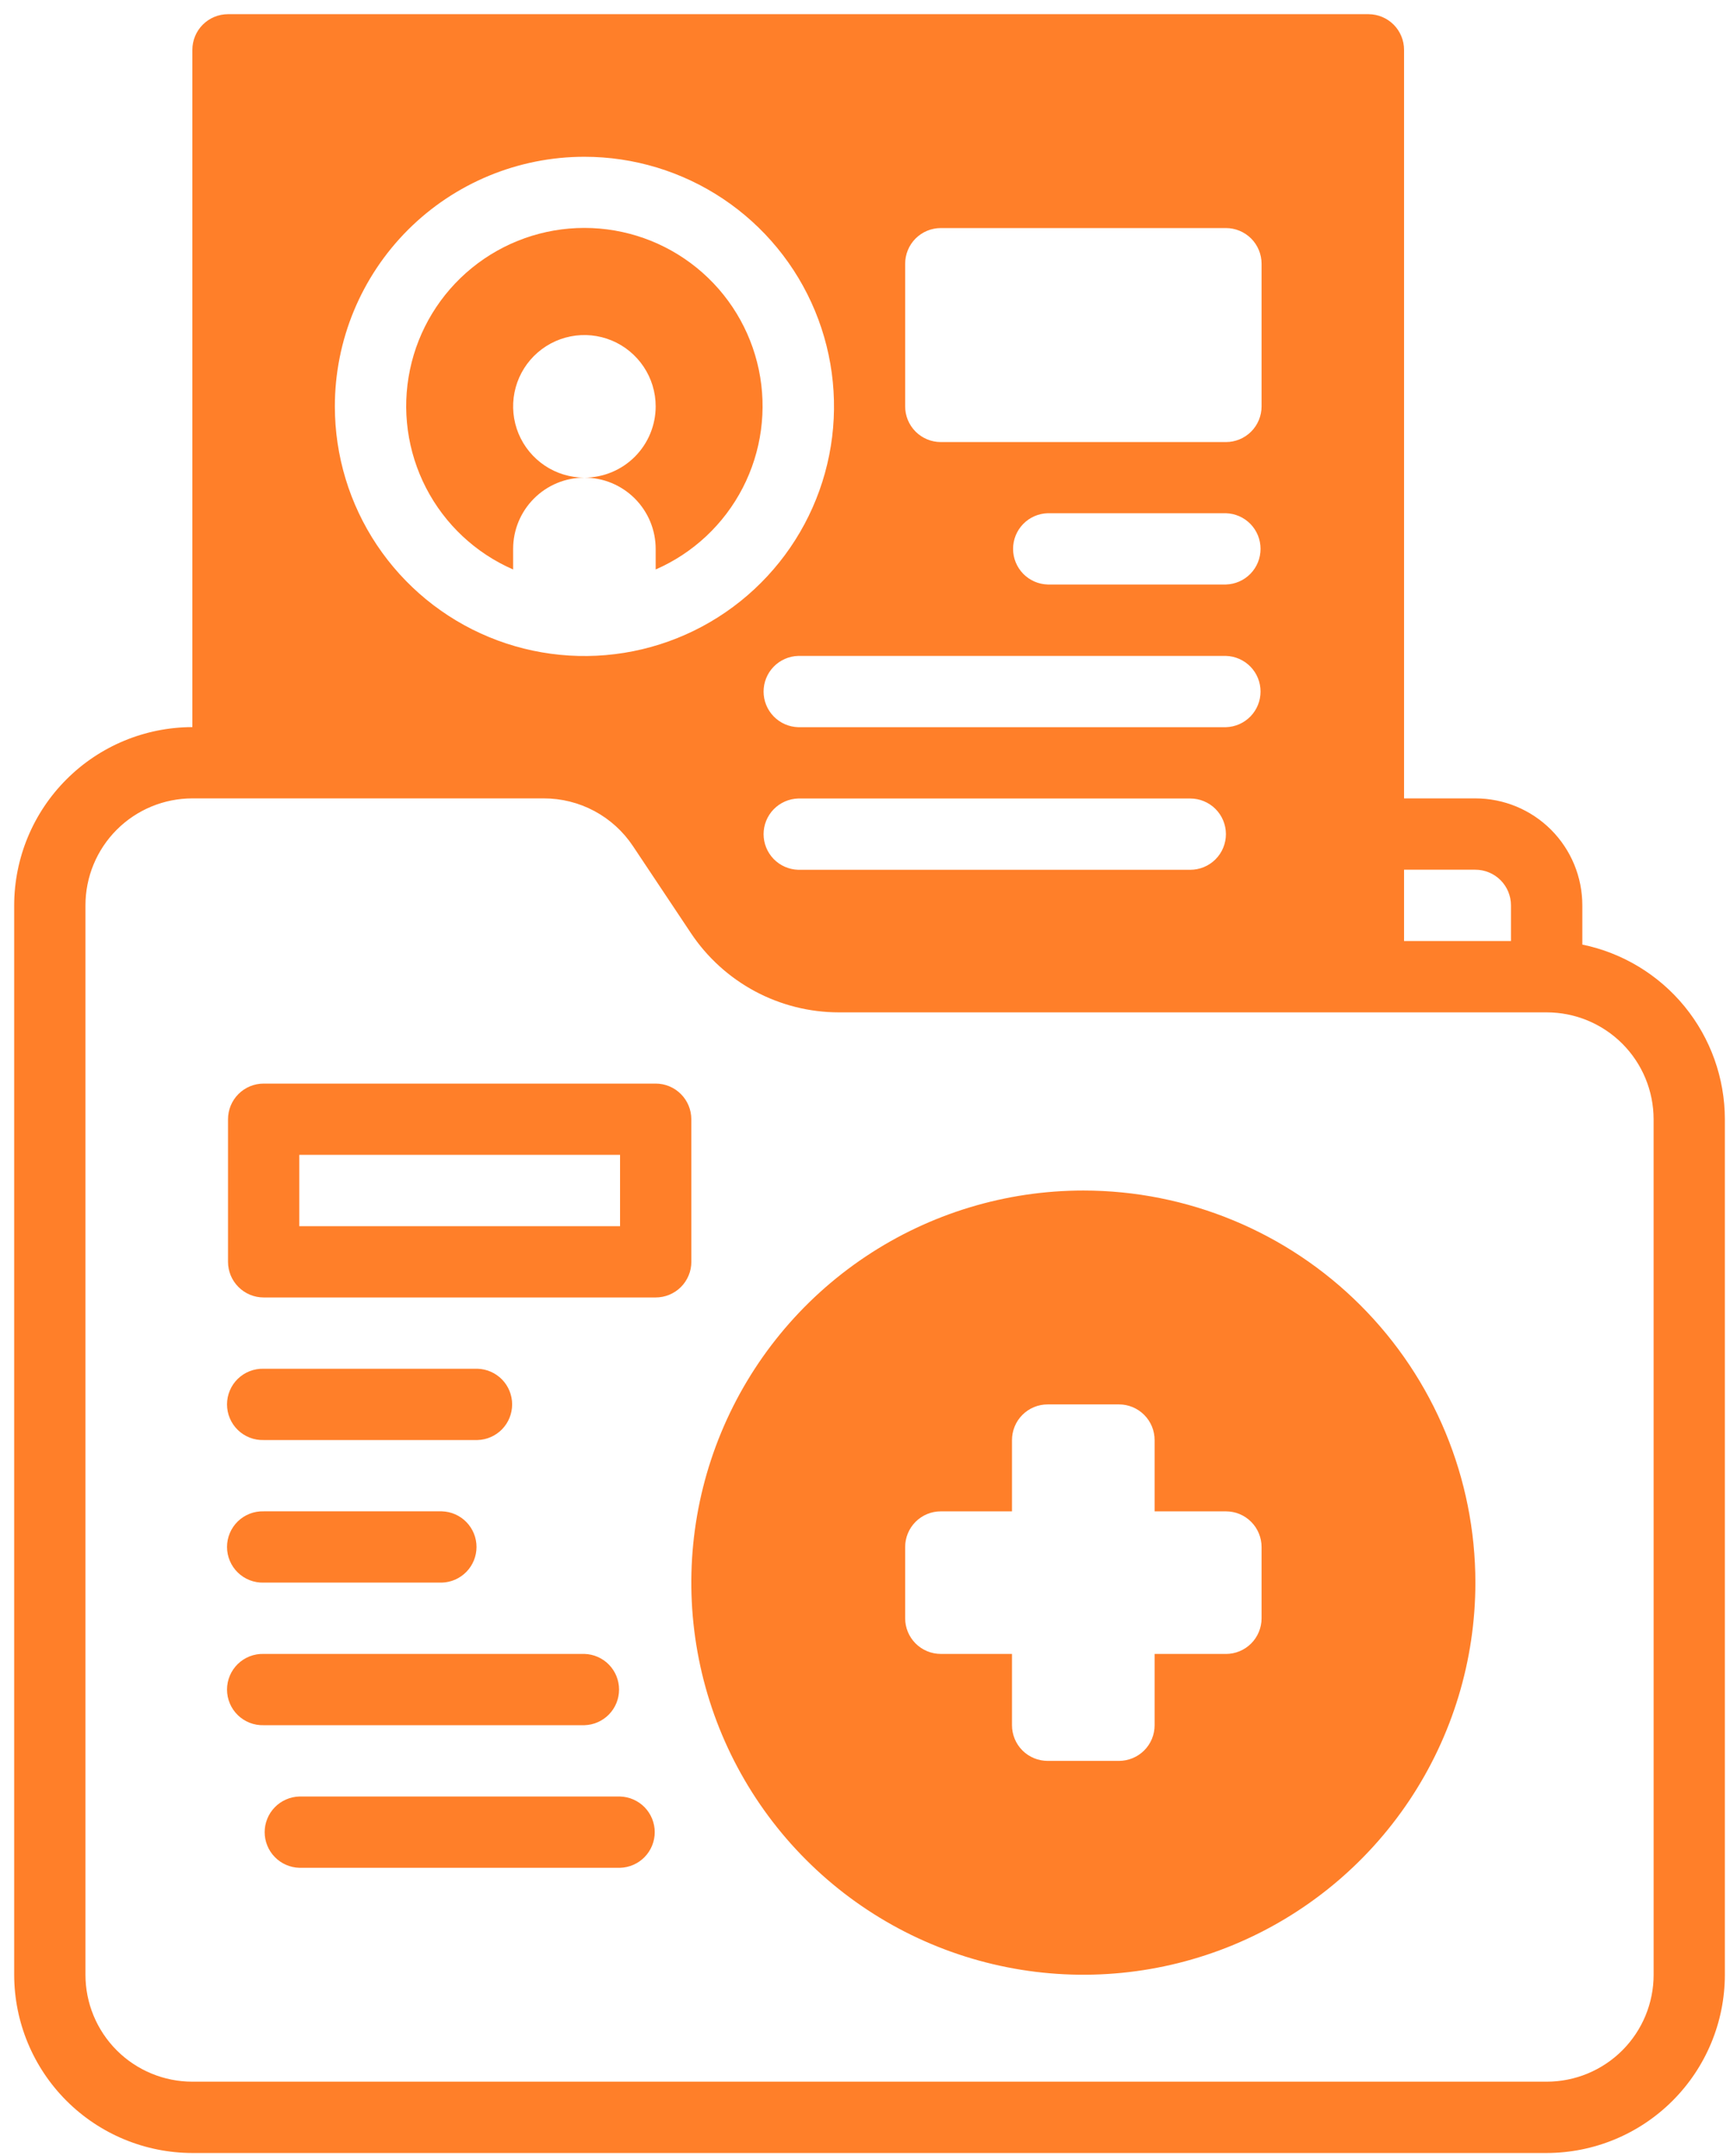 <svg width="61" height="76" viewBox="0 0 61 76" fill="none" xmlns="http://www.w3.org/2000/svg">
<path d="M18.093 20.072V19.349C18.093 18.683 18.358 18.044 18.83 17.573C19.301 17.102 19.94 16.838 20.606 16.838C20.109 16.838 19.623 16.691 19.21 16.415C18.797 16.138 18.474 15.746 18.284 15.287C18.094 14.828 18.044 14.322 18.141 13.835C18.238 13.347 18.478 12.899 18.829 12.548C19.18 12.197 19.628 11.957 20.116 11.86C20.603 11.763 21.108 11.813 21.568 12.003C22.027 12.194 22.419 12.516 22.695 12.929C22.972 13.342 23.119 13.828 23.119 14.325C23.119 14.992 22.854 15.631 22.383 16.102C21.912 16.573 21.273 16.838 20.606 16.838C20.936 16.838 21.263 16.903 21.568 17.029C21.873 17.156 22.15 17.341 22.383 17.574C22.616 17.807 22.801 18.084 22.928 18.389C23.054 18.694 23.119 19.021 23.119 19.351V20.076C24.442 19.499 25.526 18.483 26.188 17.201C26.85 15.918 27.051 14.447 26.756 13.034C26.461 11.621 25.689 10.352 24.568 9.442C23.448 8.532 22.049 8.035 20.605 8.035C19.162 8.035 17.763 8.532 16.643 9.442C15.523 10.352 14.75 11.621 14.455 13.034C14.16 14.447 14.361 15.918 15.023 17.201C15.685 18.483 16.769 19.499 18.092 20.076L18.093 20.072Z" fill="#FF7F29"/>
<path d="M55.793 33.3V31.916C55.793 30.916 55.396 29.957 54.689 29.25C53.982 28.543 53.023 28.146 52.023 28.146H49.507V1.757C49.507 1.424 49.375 1.105 49.14 0.869C48.905 0.634 48.586 0.501 48.253 0.5H8.04C7.707 0.5 7.387 0.632 7.151 0.868C6.915 1.104 6.783 1.424 6.783 1.757V25.633C5.117 25.635 3.52 26.298 2.343 27.476C1.165 28.653 0.502 30.25 0.5 31.916V69.616C0.502 71.282 1.164 72.879 2.342 74.057C3.52 75.235 5.117 75.898 6.783 75.9H54.536C56.202 75.898 57.799 75.235 58.976 74.057C60.154 72.88 60.817 71.283 60.819 69.617V39.456C60.817 38.008 60.316 36.605 59.401 35.484C58.485 34.363 57.211 33.591 55.793 33.3ZM49.507 30.66H52.02C52.353 30.66 52.673 30.792 52.909 31.028C53.145 31.264 53.277 31.584 53.277 31.917V33.174H49.507V30.66ZM31.916 9.3C31.916 9.135 31.948 8.971 32.011 8.818C32.074 8.665 32.166 8.526 32.283 8.409C32.4 8.292 32.539 8.199 32.691 8.136C32.844 8.073 33.008 8.04 33.173 8.04H43.226C43.391 8.04 43.555 8.073 43.708 8.136C43.86 8.199 43.999 8.292 44.116 8.409C44.233 8.526 44.325 8.665 44.388 8.818C44.451 8.971 44.483 9.135 44.483 9.3V14.327C44.483 14.66 44.351 14.98 44.115 15.216C43.879 15.452 43.559 15.584 43.226 15.584H33.173C32.84 15.584 32.52 15.452 32.284 15.216C32.048 14.98 31.916 14.66 31.916 14.327V9.3ZM28.146 25.636C27.819 25.627 27.508 25.49 27.28 25.256C27.052 25.021 26.924 24.707 26.924 24.38C26.924 24.052 27.052 23.738 27.28 23.503C27.508 23.269 27.819 23.132 28.146 23.123H43.226C43.553 23.132 43.864 23.269 44.092 23.503C44.32 23.738 44.447 24.052 44.447 24.38C44.447 24.707 44.32 25.021 44.092 25.256C43.864 25.49 43.553 25.627 43.226 25.636H28.146ZM43.226 29.406C43.226 29.739 43.094 30.059 42.858 30.295C42.622 30.531 42.302 30.663 41.969 30.663H28.146C27.819 30.654 27.508 30.517 27.28 30.283C27.052 30.048 26.924 29.734 26.924 29.407C26.924 29.079 27.052 28.765 27.28 28.53C27.508 28.296 27.819 28.159 28.146 28.15H41.97C42.302 28.15 42.62 28.282 42.856 28.516C43.091 28.75 43.224 29.068 43.226 29.4V29.406ZM43.226 20.606H36.943C36.616 20.597 36.305 20.46 36.077 20.226C35.849 19.991 35.721 19.677 35.721 19.349C35.721 19.022 35.849 18.708 36.077 18.473C36.305 18.239 36.616 18.102 36.943 18.093H43.226C43.553 18.102 43.864 18.239 44.092 18.473C44.32 18.708 44.447 19.022 44.447 19.349C44.447 19.677 44.32 19.991 44.092 20.226C43.864 20.46 43.553 20.597 43.226 20.606ZM20.607 5.527C22.348 5.527 24.049 6.043 25.496 7.01C26.943 7.977 28.071 9.351 28.737 10.959C29.403 12.567 29.578 14.337 29.238 16.044C28.898 17.751 28.06 19.319 26.829 20.549C25.599 21.78 24.031 22.618 22.324 22.958C20.617 23.297 18.847 23.123 17.239 22.457C15.631 21.791 14.257 20.663 13.29 19.216C12.323 17.769 11.807 16.067 11.807 14.327C11.807 11.993 12.734 9.755 14.384 8.104C16.035 6.454 18.273 5.527 20.607 5.527ZM58.307 69.616C58.307 70.616 57.91 71.575 57.203 72.282C56.496 72.989 55.537 73.386 54.537 73.386H6.783C5.783 73.386 4.824 72.989 4.117 72.282C3.41 71.575 3.013 70.616 3.013 69.616V31.916C3.013 30.916 3.41 29.957 4.117 29.25C4.824 28.543 5.783 28.146 6.783 28.146H19.174C19.796 28.145 20.408 28.298 20.956 28.591C21.504 28.884 21.971 29.308 22.316 29.825L24.358 32.889C24.93 33.75 25.707 34.456 26.618 34.945C27.529 35.433 28.547 35.689 29.581 35.689H54.536C55.536 35.689 56.495 36.086 57.202 36.793C57.909 37.5 58.306 38.459 58.306 39.459L58.307 69.616Z" fill="#FF7F29"/>
<path d="M38.199 41.97C35.465 41.97 32.792 42.781 30.519 44.3C28.246 45.819 26.474 47.977 25.428 50.503C24.382 53.029 24.108 55.808 24.642 58.49C25.175 61.171 26.491 63.634 28.425 65.567C30.358 67.501 32.821 68.817 35.502 69.35C38.184 69.884 40.963 69.61 43.489 68.564C46.015 67.517 48.173 65.746 49.692 63.473C51.211 61.199 52.022 58.527 52.022 55.793C52.022 52.127 50.566 48.611 47.973 46.019C45.381 43.426 41.865 41.97 38.199 41.97ZM44.483 57.05C44.483 57.383 44.351 57.703 44.115 57.939C43.879 58.175 43.559 58.307 43.226 58.307H40.712V60.82C40.712 61.153 40.58 61.473 40.344 61.709C40.108 61.944 39.788 62.077 39.455 62.077H36.943C36.778 62.077 36.614 62.045 36.461 61.982C36.308 61.919 36.169 61.827 36.052 61.71C35.935 61.593 35.842 61.454 35.779 61.302C35.716 61.149 35.683 60.985 35.683 60.82V58.306H33.173C32.84 58.306 32.52 58.173 32.284 57.938C32.048 57.702 31.916 57.382 31.916 57.049V54.537C31.916 54.204 32.048 53.884 32.284 53.648C32.52 53.412 32.84 53.28 33.173 53.28H35.683V50.77C35.683 50.604 35.715 50.44 35.778 50.287C35.841 50.134 35.934 49.995 36.051 49.878C36.168 49.761 36.307 49.668 36.46 49.605C36.613 49.542 36.777 49.51 36.943 49.51H39.456C39.621 49.51 39.785 49.543 39.937 49.606C40.09 49.67 40.229 49.763 40.345 49.88C40.462 49.997 40.554 50.136 40.617 50.288C40.68 50.441 40.712 50.605 40.712 50.77V53.28H43.225C43.39 53.28 43.554 53.312 43.706 53.375C43.859 53.438 43.998 53.531 44.114 53.648C44.231 53.764 44.324 53.903 44.387 54.056C44.45 54.208 44.483 54.372 44.483 54.537V57.05Z" fill="#FF7F29"/>
<path d="M24.376 39.457C24.376 39.124 24.244 38.804 24.008 38.569C23.773 38.333 23.453 38.2 23.12 38.2H9.297C8.964 38.2 8.644 38.332 8.408 38.568C8.172 38.804 8.04 39.124 8.04 39.457V44.484C8.04 44.817 8.173 45.137 8.409 45.372C8.644 45.608 8.964 45.74 9.297 45.74H23.12C23.285 45.74 23.448 45.707 23.601 45.644C23.753 45.581 23.892 45.489 24.009 45.372C24.126 45.255 24.218 45.117 24.281 44.964C24.345 44.812 24.377 44.648 24.377 44.483L24.376 39.457ZM21.863 43.227H10.553V40.713H21.863V43.227Z" fill="#FF7F29"/>
<path d="M9.297 50.766H16.837C17.164 50.757 17.475 50.62 17.703 50.386C17.931 50.151 18.058 49.837 18.058 49.509C18.058 49.182 17.931 48.868 17.703 48.633C17.475 48.399 17.164 48.262 16.837 48.253H9.297C9.129 48.248 8.962 48.277 8.805 48.338C8.649 48.399 8.506 48.491 8.385 48.608C8.265 48.725 8.169 48.865 8.104 49.02C8.038 49.175 8.005 49.341 8.005 49.509C8.005 49.678 8.038 49.844 8.104 49.999C8.169 50.154 8.265 50.294 8.385 50.411C8.506 50.528 8.649 50.62 8.805 50.681C8.962 50.742 9.129 50.771 9.297 50.766Z" fill="#FF7F29"/>
<path d="M9.297 55.792H15.58C15.907 55.783 16.218 55.646 16.446 55.412C16.674 55.177 16.802 54.863 16.802 54.535C16.802 54.208 16.674 53.894 16.446 53.659C16.218 53.425 15.907 53.288 15.58 53.279H9.297C9.129 53.274 8.962 53.303 8.805 53.364C8.649 53.425 8.506 53.517 8.385 53.634C8.265 53.751 8.169 53.891 8.104 54.046C8.038 54.201 8.005 54.367 8.005 54.535C8.005 54.703 8.038 54.87 8.104 55.025C8.169 55.179 8.265 55.32 8.385 55.437C8.506 55.554 8.649 55.646 8.805 55.707C8.962 55.768 9.129 55.797 9.297 55.792Z" fill="#FF7F29"/>
<path d="M20.607 60.819C20.934 60.81 21.245 60.673 21.473 60.439C21.701 60.204 21.828 59.89 21.828 59.562C21.828 59.235 21.701 58.921 21.473 58.686C21.245 58.452 20.934 58.315 20.607 58.306H9.297C9.129 58.301 8.962 58.33 8.805 58.391C8.649 58.452 8.506 58.544 8.385 58.661C8.265 58.778 8.169 58.919 8.104 59.073C8.038 59.228 8.005 59.395 8.005 59.562C8.005 59.731 8.038 59.897 8.104 60.052C8.169 60.207 8.265 60.347 8.385 60.464C8.506 60.581 8.649 60.673 8.805 60.734C8.962 60.795 9.129 60.824 9.297 60.819H20.607Z" fill="#FF7F29"/>
<path d="M21.864 63.333H10.554C10.227 63.342 9.916 63.479 9.688 63.713C9.46 63.948 9.332 64.262 9.332 64.59C9.332 64.917 9.46 65.231 9.688 65.466C9.916 65.7 10.227 65.837 10.554 65.846H21.864C22.191 65.837 22.502 65.7 22.73 65.466C22.958 65.231 23.086 64.917 23.086 64.59C23.086 64.262 22.958 63.948 22.73 63.713C22.502 63.479 22.191 63.342 21.864 63.333Z" fill="#FF7F29"/>
</svg>
